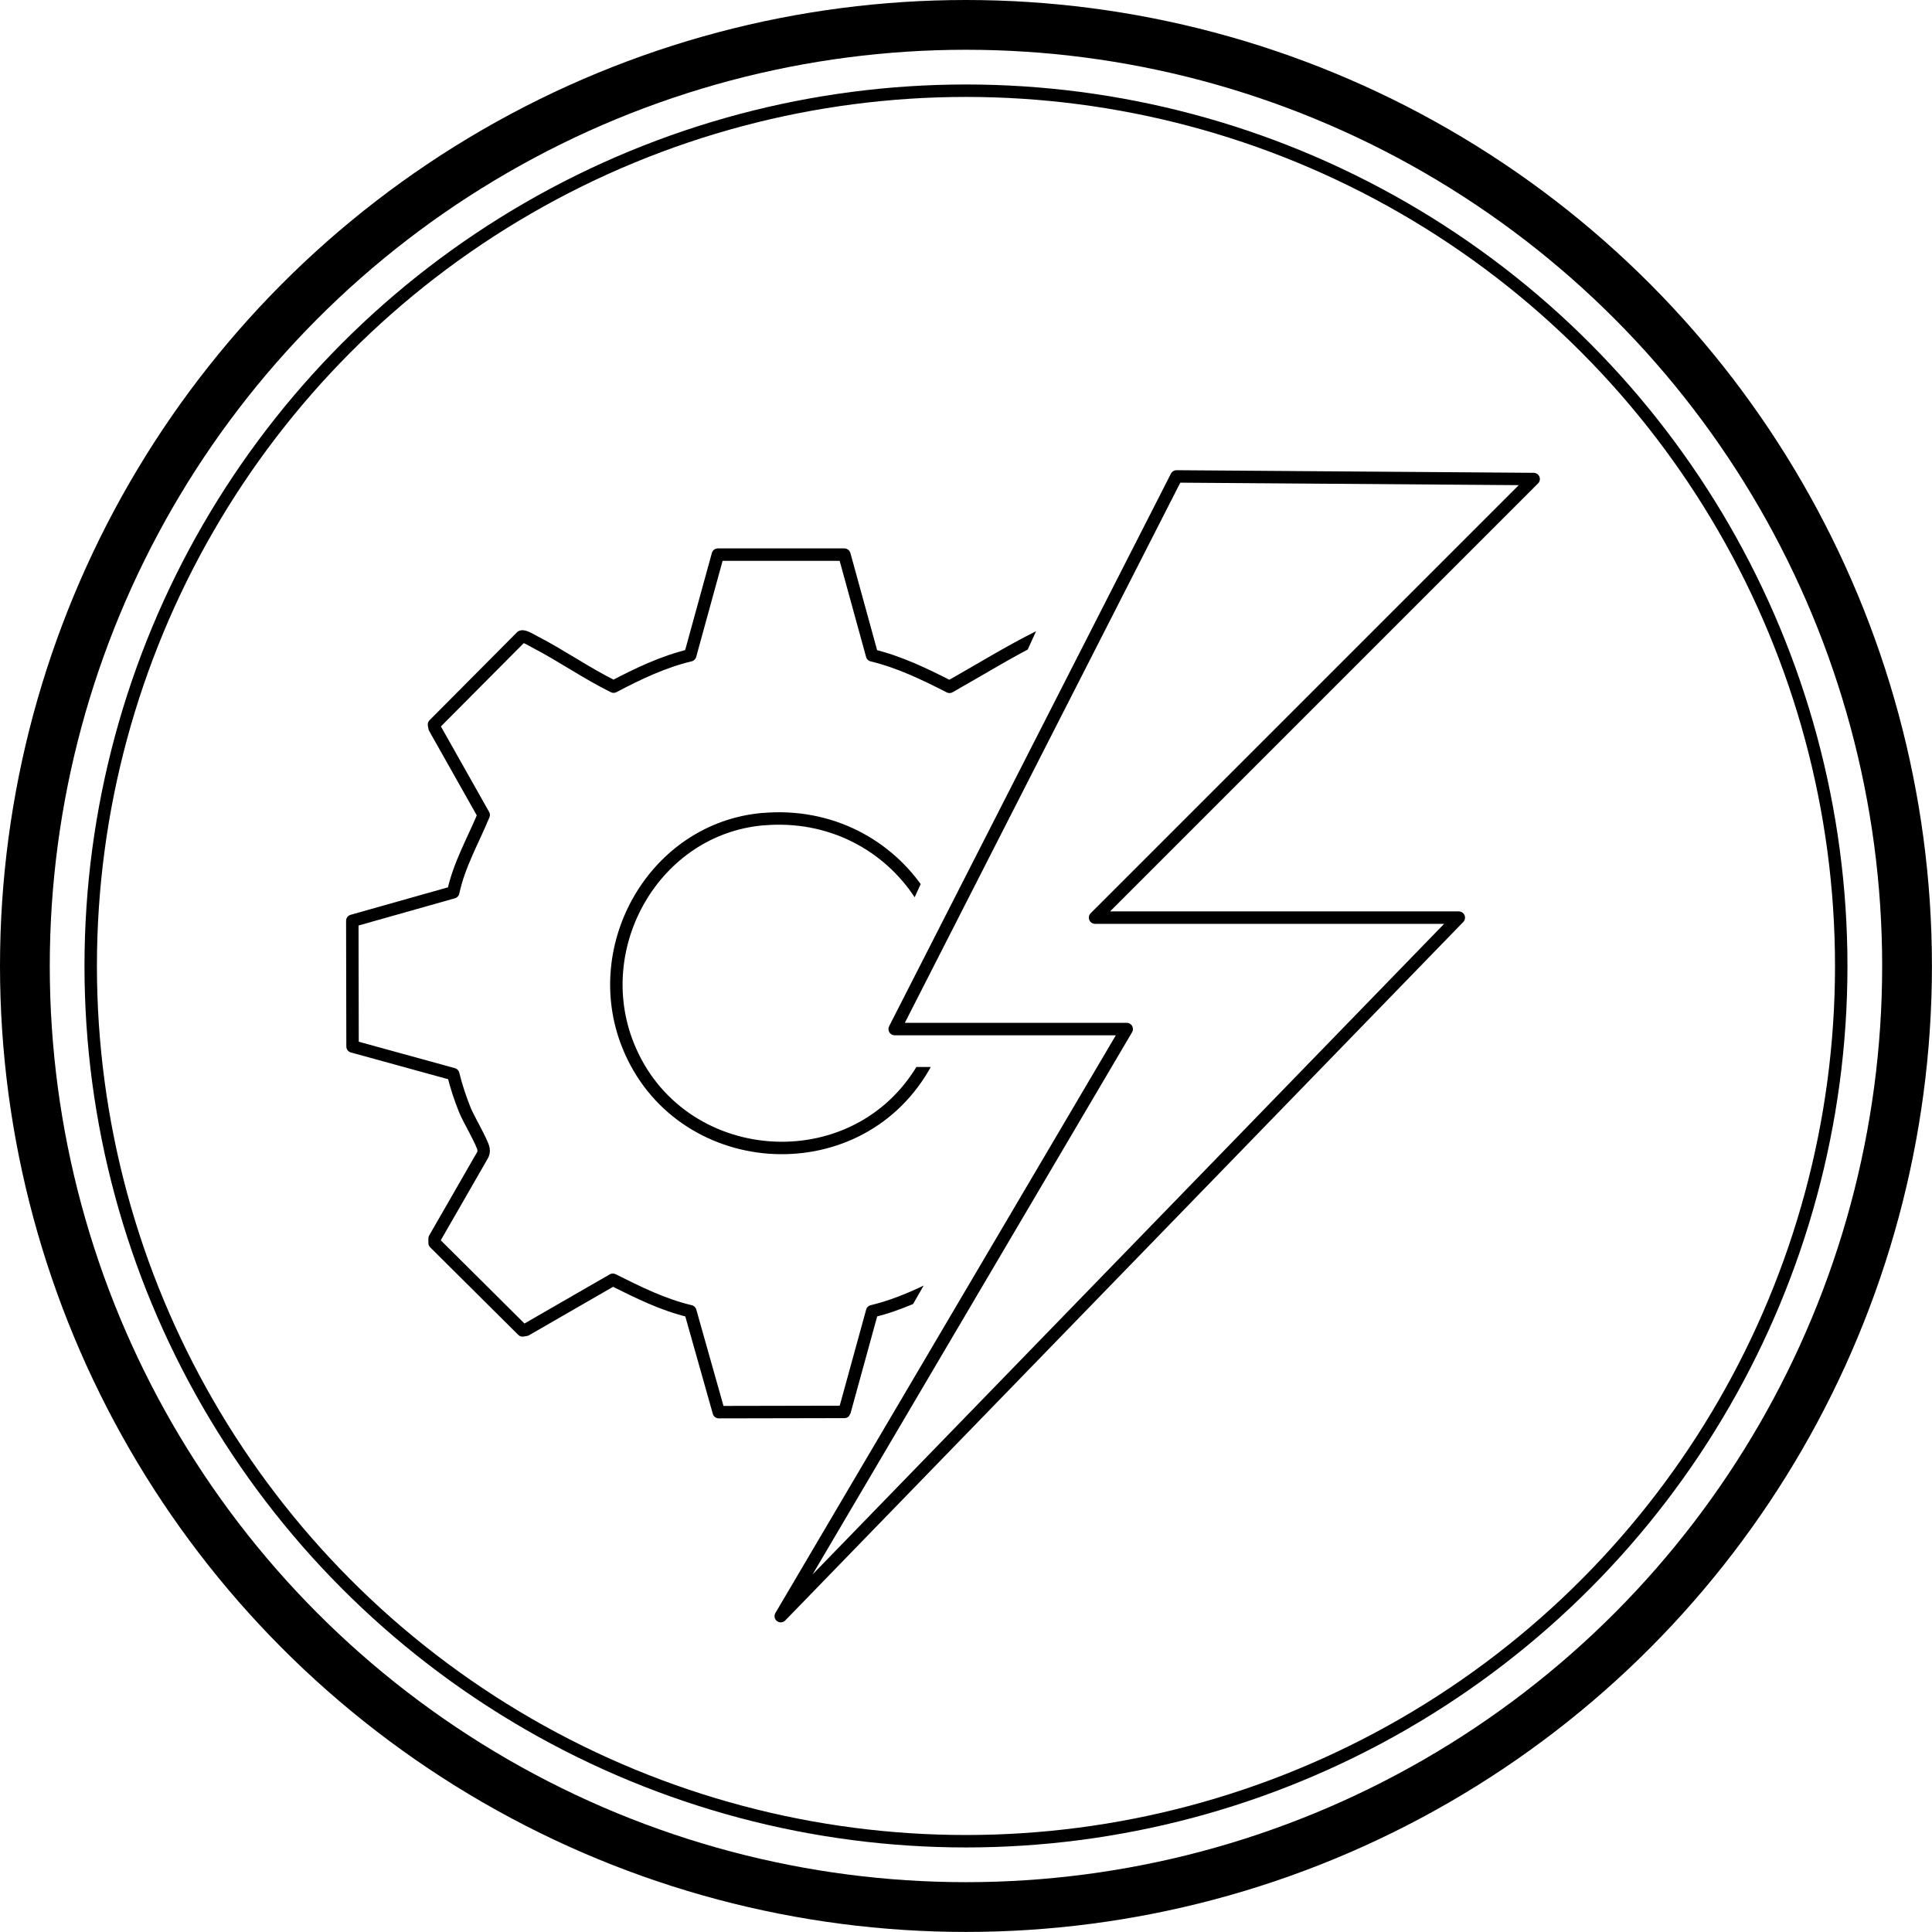 <svg xmlns="http://www.w3.org/2000/svg" xmlns:xlink="http://www.w3.org/1999/xlink" id="Layer_1" data-name="Layer 1" viewBox="0 0 310.55 310.55"><defs><style>      .cls-1, .cls-2, .cls-3 {        fill: none;      }      .cls-2 {        stroke-width: 2px;      }      .cls-2, .cls-3 {        stroke: #000;        stroke-linecap: round;        stroke-linejoin: round;      }      .cls-3 {        stroke-width: 8px;      }      .cls-4 {        clip-path: url(#clippath);      }    </style><clipPath id="clippath"><polygon class="cls-1" points="166.54 101.46 134.57 171.51 168.58 171.51 130.76 237.58 48.39 206.62 49.41 123.31 91.73 80.52 132.04 80.52 166.54 101.46"></polygon></clipPath></defs><circle class="cls-3" cx="155.27" cy="155.27" r="151.27"></circle><circle class="cls-2" cx="155.27" cy="155.27" r="140.69"></circle><g><polygon class="cls-2" points="189.11 76.58 143.81 165.41 181.11 165.41 125.5 259.78 234.49 147.5 176.02 147.5 246.52 77 189.11 76.58"></polygon><g class="cls-4"><path class="cls-2" d="M135.73,89.16l4.45,16.18c4.39,1.05,8.46,3.03,12.45,5.06,4.83-2.72,9.57-5.67,14.53-8.13l14.12,14.05c.2.41-.37,1.19-.58,1.61-2.1,4.16-4.88,8.21-7.05,12.36-.23.37-.3.69-.23,1.13.18,1.05,2.4,4.79,2.99,6.25.75,1.87,1.4,3.81,1.88,5.77l16.18,4.45.04,20.2-16.22,4.58c-1.03,4.4-3.06,8.44-5.06,12.45l8.13,14.53-14.05,14.12c-.4.2-1.62-.58-2.1-.82-4.27-2.2-8.38-5.09-12.71-7.22-3.92,2.07-7.97,4-12.31,5.04l-4.45,16.18-20.2.04-4.58-16.22c-4.4-1.03-8.44-3.06-12.45-5.06l-13.97,8.05-.54.09-14.14-14.06v-.71s7.63-13.27,7.63-13.27c.23-.37.3-.69.23-1.13-.18-1.05-2.4-4.79-2.99-6.25-.75-1.87-1.4-3.81-1.88-5.77l-16.18-4.45-.04-20.2,16.22-4.58c.94-4.41,3.19-8.31,4.9-12.43l-7.89-13.99-.1-.54,14.06-14.14c.4-.2,1.62.58,2.1.82,4.27,2.2,8.38,5.09,12.71,7.22,3.92-2.07,7.97-4,12.31-5.04l4.45-16.18h20.32ZM122.61,131.67c-17.36,1.54-28.06,20.33-21.67,36.33,8.09,20.25,36.49,22.42,47.49,3.57,11.14-19.09-3.95-41.83-25.82-39.89Z"></path></g></g></svg>
